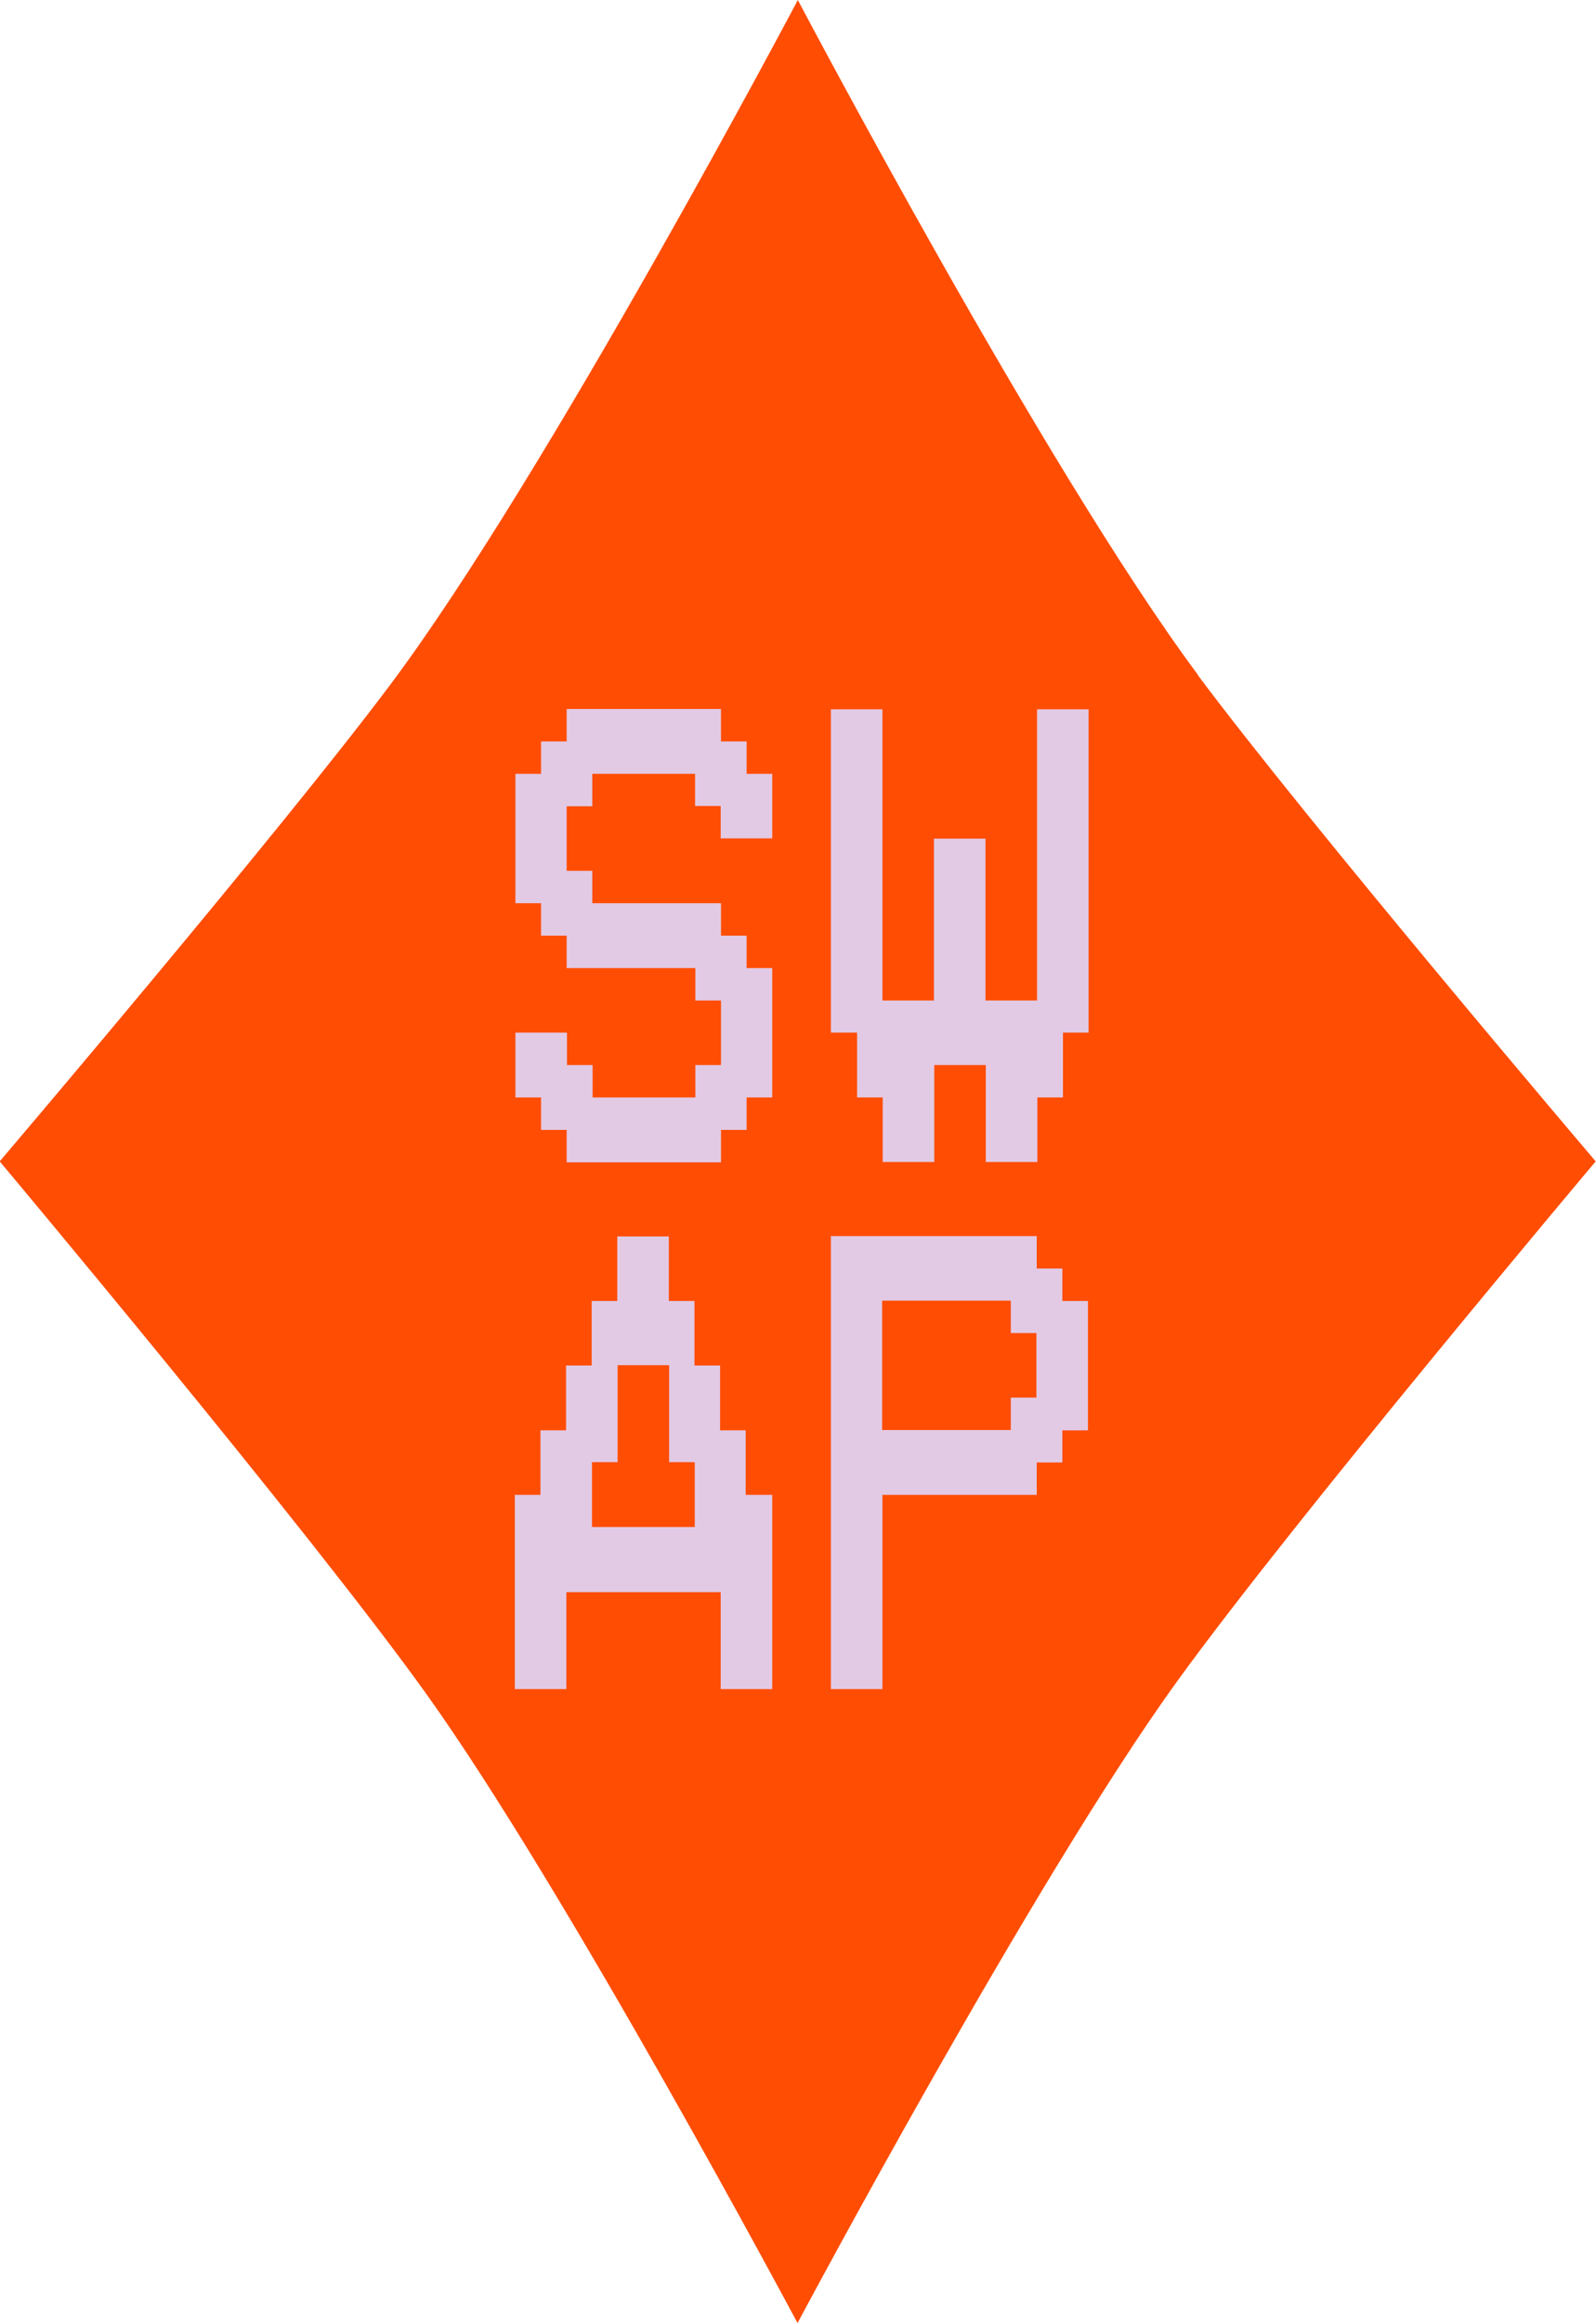 <?xml version="1.0" encoding="UTF-8"?> <svg xmlns="http://www.w3.org/2000/svg" id="Layer_2" data-name="Layer 2" viewBox="0 0 51.71 75.23"><defs><style> .cls-1 { fill: #e2cae5; } .cls-2 { fill: #ff4d04; } </style></defs><g id="Layer_1-2" data-name="Layer 1"><path class="cls-2" d="M38.81,21.85C33.84,15.17,25.85,0,25.85,0c0,0-8.15,15.43-13.21,22.18-3.59,4.79-12.65,15.43-12.65,15.43,0,0,9.97,11.88,13.79,17.2,4.57,6.37,12.06,20.42,12.06,20.42,0,0,7.64-14.34,12.29-20.77,3.78-5.23,13.57-16.85,13.57-16.85,0,0-9.25-10.87-12.9-15.76Z"></path><g><path class="cls-1" d="M22.52,25.06h-3.33v1.05h-.83v2.09h.83v1.05h4.17v1.05h.83v1.05h.83v4.19h-.83v1.05h-.83v1.05h-5v-1.05h-.83v-1.05h-.83v-2.1h1.67v1.05h.83v1.05h3.33v-1.05h.83v-2.09h-.83v-1.05h-4.17v-1.05h-.83v-1.05h-.83v-4.19h.83v-1.05h.83v-1.05h5v1.05h.83v1.05h.83v2.09h-1.67v-1.05h-.83v-1.05Z"></path><path class="cls-1" d="M27.75,33.44h-.83v-10.47h1.67v9.43h1.67v-5.24h1.67v5.24h1.67v-9.43h1.67v10.47h-.83v2.1h-.83v2.09h-1.67v-3.14h-1.67v3.14h-1.67v-2.09h-.83v-2.1Z"></path><path class="cls-1" d="M24.19,48.41h.83v6.29h-1.67v-3.14h-5v3.14h-1.67v-6.29h.83v-2.09h.83v-2.1h.83v-2.09h.83v-2.09h1.67v2.09h.83v2.09h.83v2.1h.83v2.09ZM19.18,49.45h3.33v-2.1h-.83v-3.14h-1.67v3.14h-.83v2.1Z"></path><path class="cls-1" d="M34.42,46.31v1.05h-.83v1.05h-5v6.29h-1.67v-14.67h6.67v1.05h.83v1.05h.83v4.19h-.83ZM32.75,42.12h-4.17v4.19h4.17v-1.05h.83v-2.09h-.83v-1.05Z"></path></g></g></svg> 